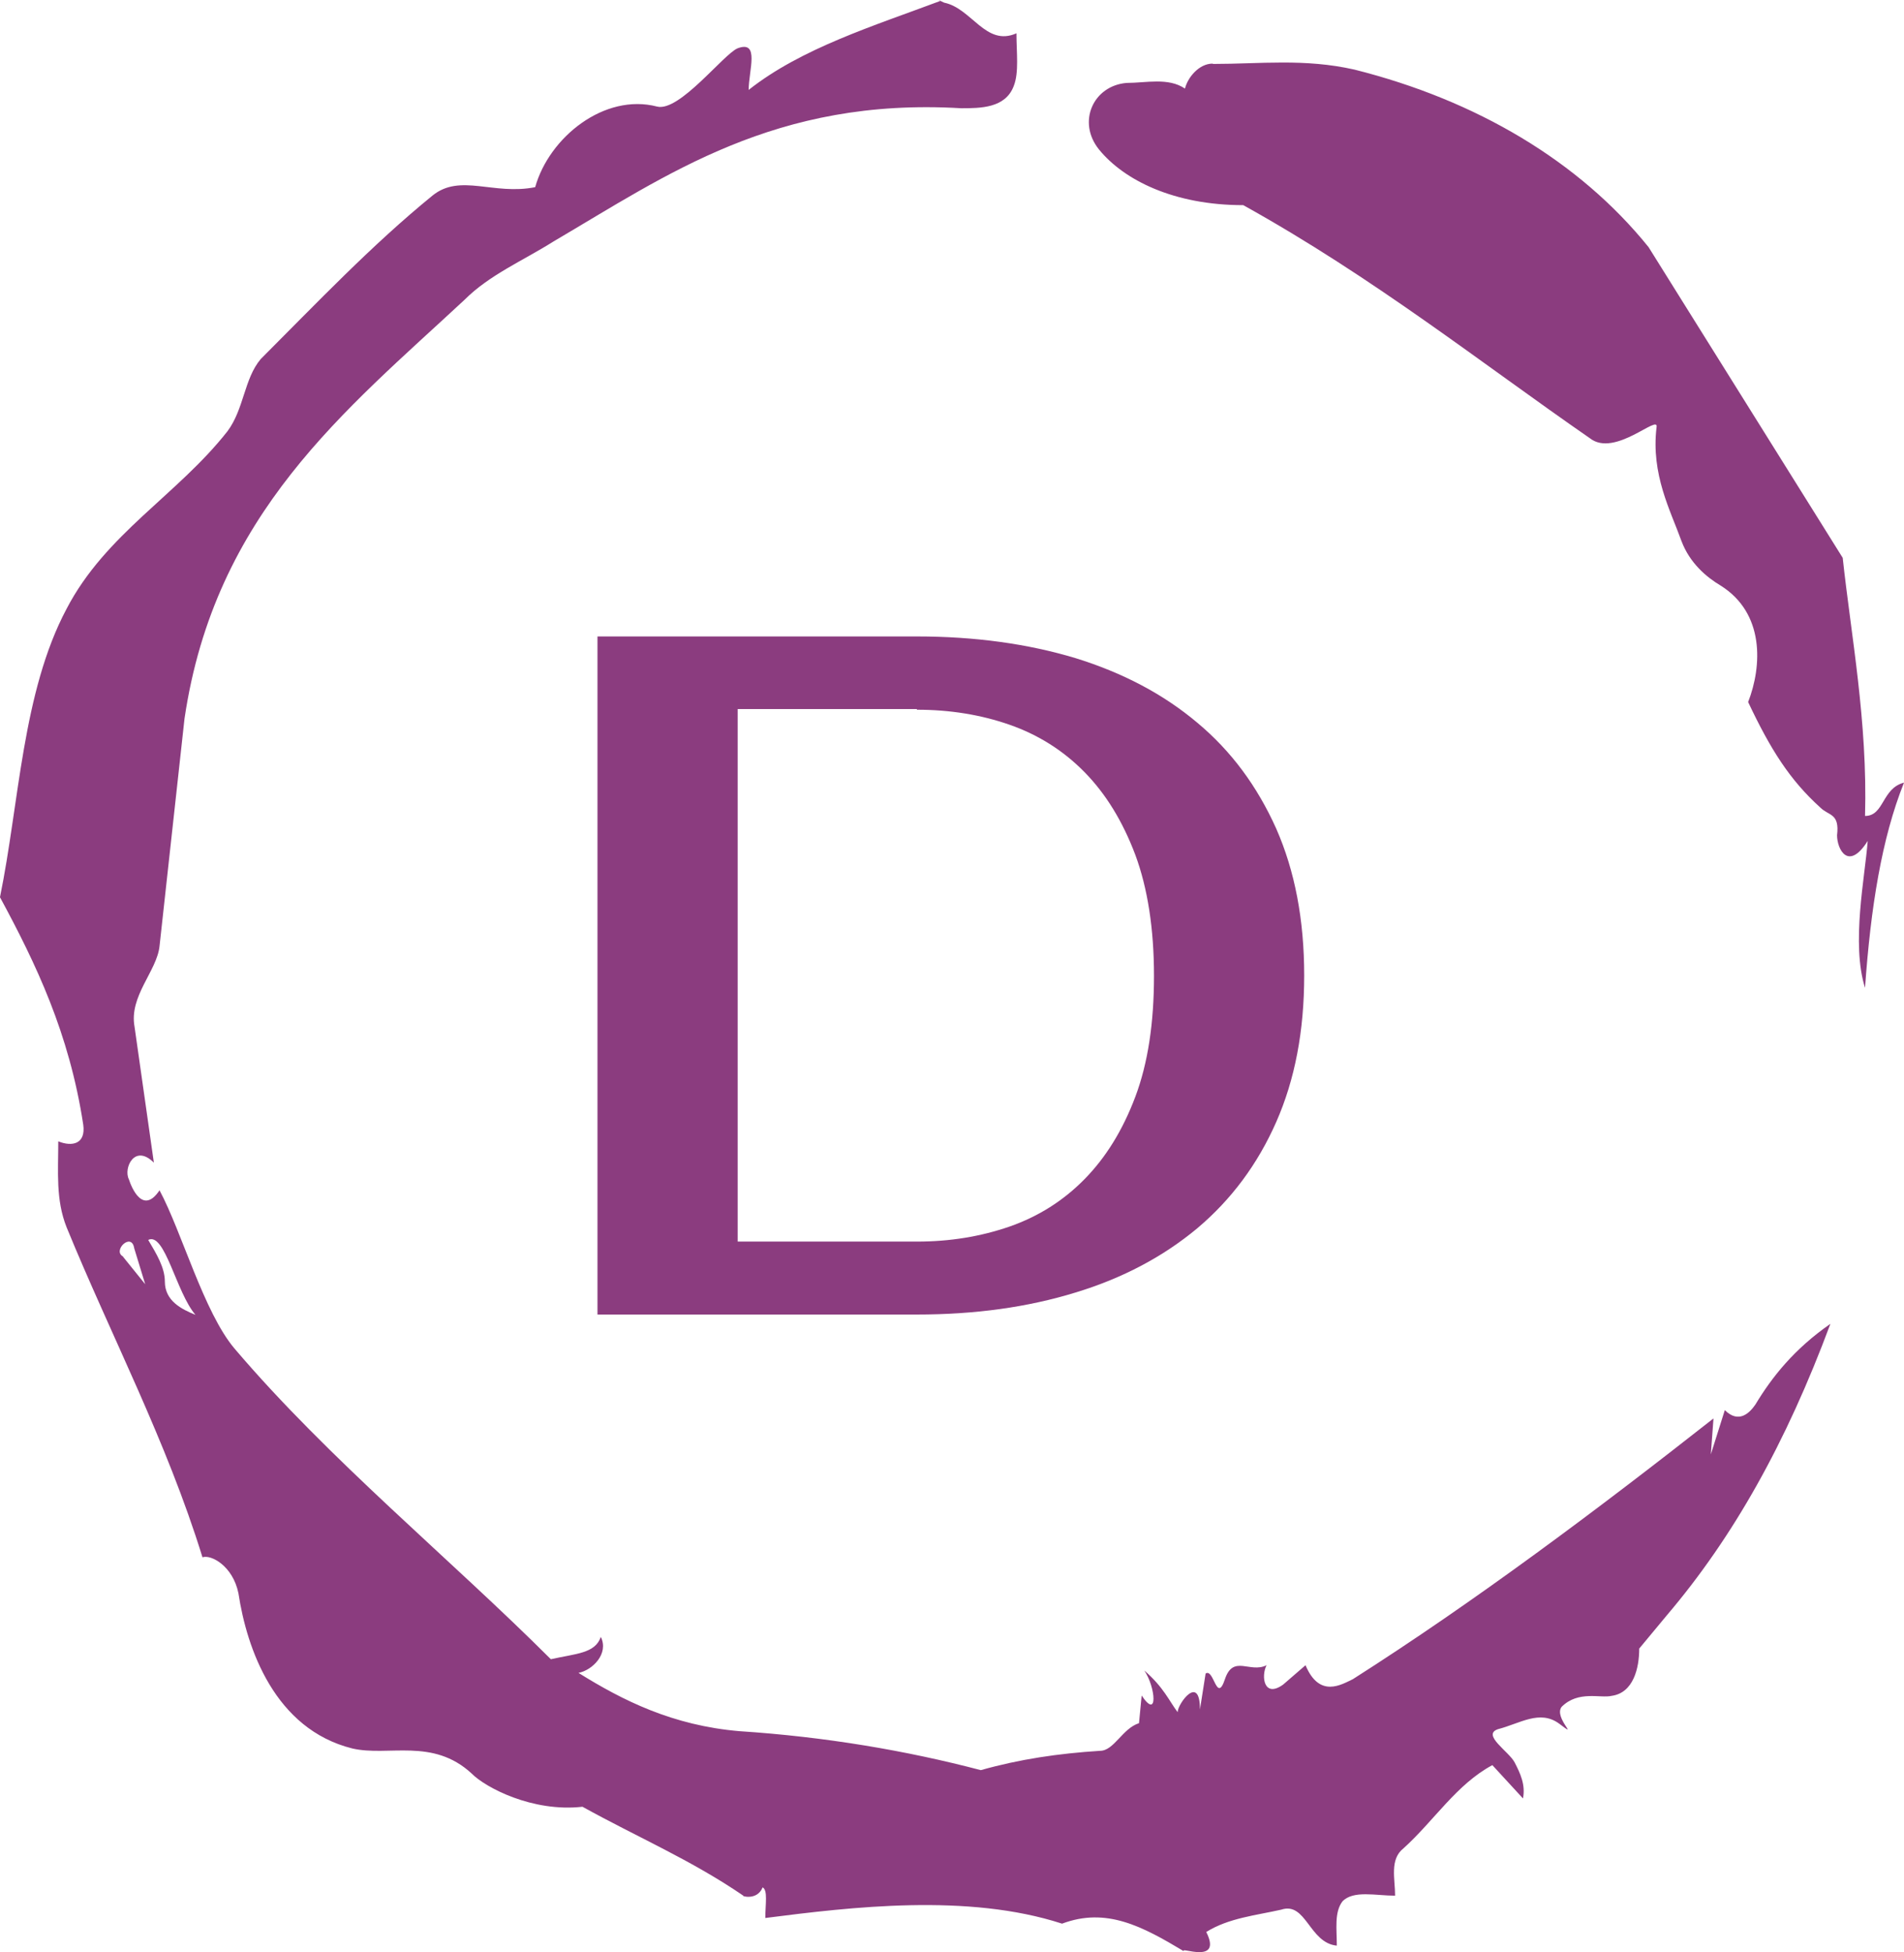 <svg xmlns="http://www.w3.org/2000/svg" viewBox="0 0 57.17 58.61">
    <path
        d="m3.69,37.73l.67.83-.33-1.08c-.08-.5-.67.08-.33.25m.75-.5c.25.42.5.83.5,1.25,0,.58.5.83.92,1-.58-.67-.92-2.5-1.42-2.25M36.42,1.92c1.42,0,2.75-.17,4.25.17,3.66.92,6.75,2.75,8.83,5.33l5.83,9.33c.25,2.33.75,4.91.67,7.75.58,0,.5-.83,1.17-1-.67,1.67-1,3.75-1.17,6.16-.42-1.33,0-3.33.08-4.41-.58.92-.92.25-.92-.17.08-.67-.25-.58-.5-.83-.92-.83-1.5-1.75-2.17-3.17.42-1.08.5-2.67-.83-3.5-.42-.25-.92-.67-1.17-1.33-.33-.92-.92-2-.75-3.42.08-.42-1.25.92-2,.33-3.25-2.25-6.5-4.83-10.41-7-2.08,0-3.58-.75-4.33-1.67-.67-.83-.17-1.92.83-2,.58,0,1.25-.17,1.75.17.08-.33.42-.75.83-.75m-8.23-1.91l.17.08c.83.17,1.25,1.33,2.17.92,0,.58.08,1.17-.08,1.58-.25.67-1,.67-1.58.67-5.58-.33-8.83,2-12.24,4-.92.58-1.92,1-2.67,1.75-3.58,3.33-7.5,6.41-8.41,12.58l-.75,6.83c-.08.75-.92,1.5-.75,2.42l.58,4.08c-.58-.58-.92.17-.75.5.08.25.42,1.08.92.33.67,1.25,1.33,3.66,2.25,4.75,2.83,3.33,6.5,6.33,9.5,9.33.75-.17,1.33-.17,1.5-.67.25.5-.25,1-.67,1.08,1.33.83,2.83,1.58,4.83,1.75,2.58.17,5,.58,7.25,1.17,1.17-.33,2.33-.5,3.58-.58.42,0,.67-.67,1.17-.83l.08-.83c.5.75.42-.25.08-.75.58.5.75.92,1,1.25,0-.25.67-1.17.67-.08l.17-1.08c.25-.17.33.92.58.17s.75-.17,1.25-.42c-.17.33-.08,1,.5.58l.67-.58c.42,1,1.08.58,1.42.42,3.66-2.33,7.33-5.08,10.83-7.83l-.08,1.08.42-1.33c.42.42.75.08.92-.17.5-.83,1.17-1.67,2.25-2.42-1.33,3.58-2.92,6.41-4.91,8.75l-.83,1c0,.58-.17,1.33-.83,1.42-.33.08-1-.17-1.5.33-.25.33.58,1-.08.5-.58-.42-1.17,0-1.83.17-.5.17.33.67.5,1s.33.67.25,1.08l-.92-1c-1.08.58-1.75,1.67-2.67,2.5-.42.33-.25.92-.25,1.42-.58,0-1.25-.17-1.58.17-.25.33-.17.83-.17,1.33-.83-.08-.92-1.33-1.67-1.08-.75.17-1.58.25-2.25.67.5,1-.83.42-.67.58-1.25-.75-2.33-1.33-3.66-.83-2.83-.92-6.33-.5-8.91-.17,0-.42.08-.83-.08-.92-.17.42-.67.25-.58.25-1.58-1.08-3.17-1.75-4.83-2.67-1.5.17-2.92-.58-3.33-1-1.17-1.08-2.5-.5-3.58-.75-2.33-.58-3.17-3-3.42-4.66-.17-.83-.83-1.17-1.08-1.08-1.08-3.5-2.75-6.66-4.08-9.91-.33-.83-.25-1.67-.25-2.58.42.17.83.08.75-.5-.42-2.75-1.42-4.83-2.5-6.83.58-2.83.67-6.16,2-8.66,1.17-2.25,3.33-3.42,4.83-5.33.5-.67.5-1.58,1-2.17,1.67-1.67,3.33-3.42,5.16-4.91.83-.67,1.83,0,3.08-.25.42-1.5,2.08-2.83,3.66-2.42.67.17,2-1.58,2.42-1.75.67-.25.33.67.33,1.25,1.58-1.25,3.75-1.92,5.75-2.67"
        style="fill:#8b3c7f;" />
    <path id="c"
        d="m17.94,19.11h9.59c1.74,0,3.33.22,4.76.65,1.42.44,2.64,1.08,3.66,1.94,1.02.85,1.8,1.91,2.37,3.18.56,1.27.84,2.74.84,4.41h0c0,1.67-.28,3.13-.84,4.4s-1.35,2.33-2.37,3.19c-1.02.85-2.24,1.5-3.66,1.93-1.43.44-3.01.66-4.76.66h-9.59v-20.35h0Zm9.59,2.18h-5.38v15.99h5.38c.99,0,1.91-.15,2.78-.45.86-.3,1.61-.77,2.25-1.42.64-.65,1.15-1.47,1.53-2.48.38-1.01.56-2.22.56-3.63h0c0-1.41-.19-2.63-.56-3.63-.38-1.01-.89-1.84-1.53-2.49s-1.39-1.12-2.25-1.42-1.79-.45-2.78-.45h0v-.02Z"
        style="fill:#8b3c7f;" />
</svg>